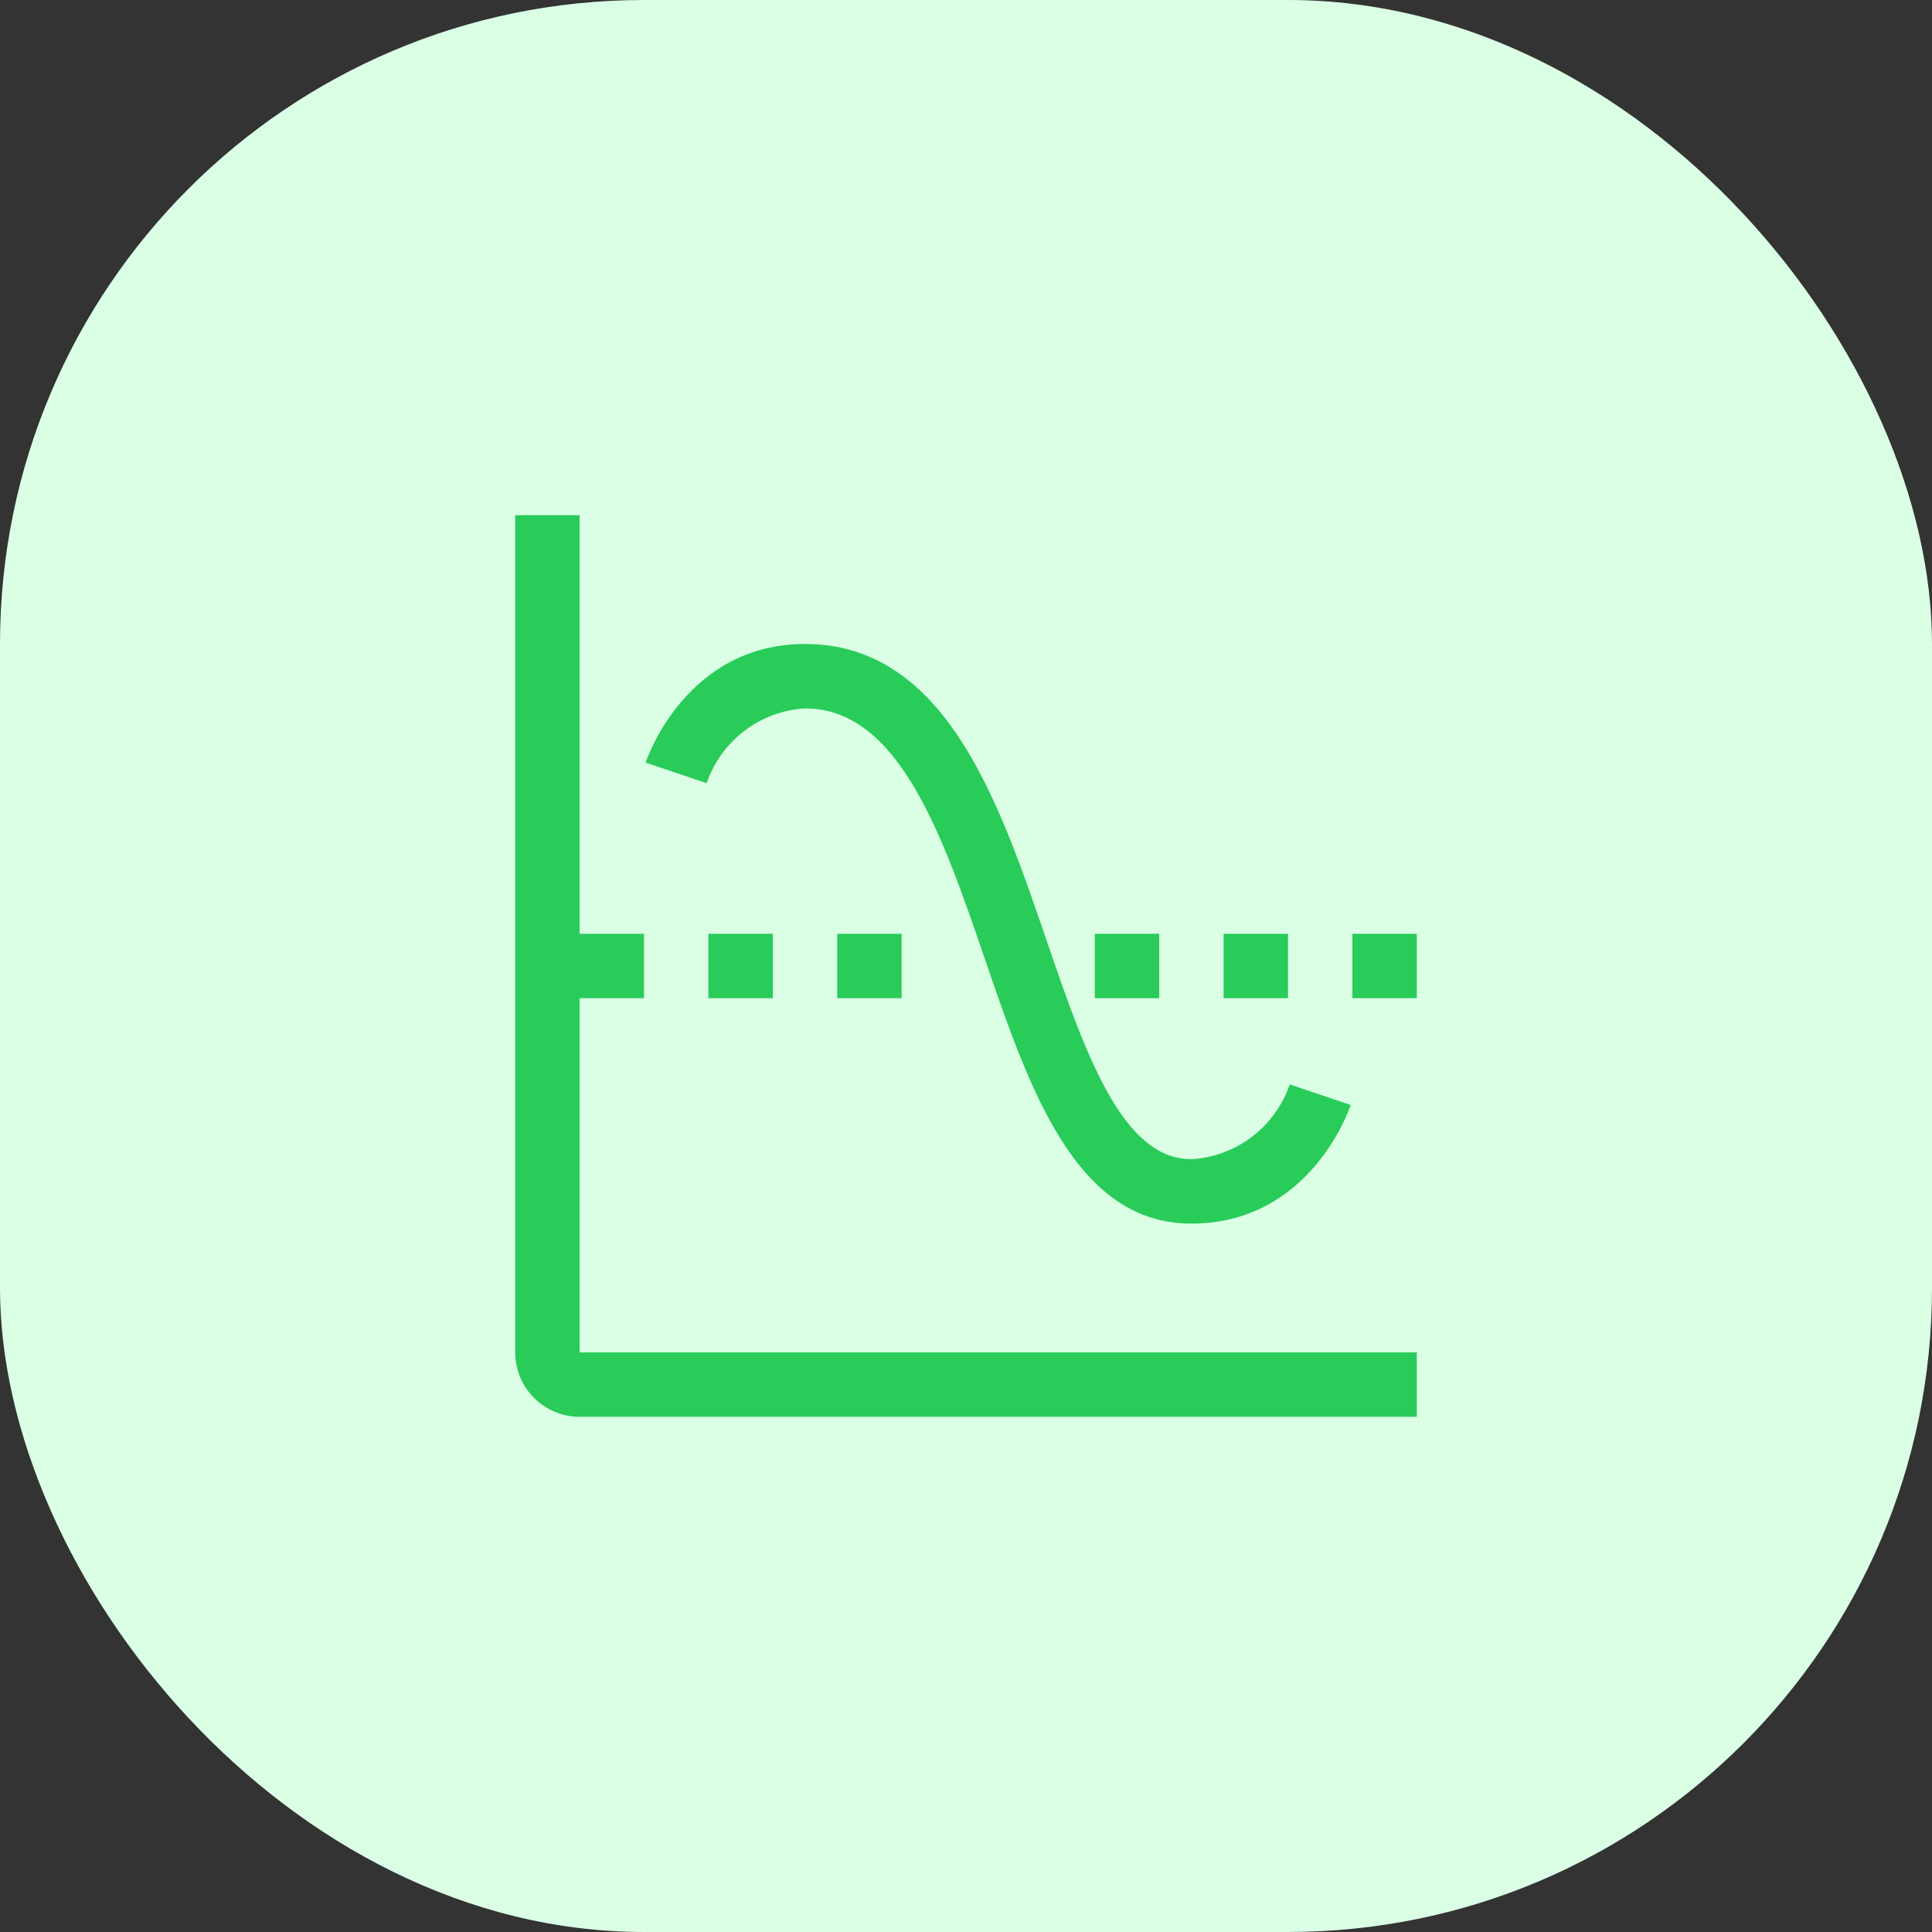 <svg width="60" height="60" viewBox="0 0 60 60" fill="none" xmlns="http://www.w3.org/2000/svg">
<rect x="0" y="0" width="60" height="60" fill="#333333" stroke="none"/>
<rect width="60" height="60" rx="20" fill="#DAFFE5"/>
<g clip-path="url(#clip0_3914_63491)">
<path d="M36.999 38C33.4 38 31.97 33.824 30.587 29.786C29.276 25.958 27.919 22 25 22C24.318 22.04 23.663 22.282 23.119 22.696C22.576 23.109 22.167 23.675 21.946 24.322L20.051 23.684C20.101 23.533 21.321 20 25 20C29.349 20 31.012 24.855 32.48 29.138C33.688 32.667 34.83 36 36.999 36C37.681 35.96 38.336 35.718 38.88 35.304C39.423 34.891 39.832 34.325 40.053 33.678L41.948 34.316C41.898 34.467 40.678 38 36.999 38Z" fill="#29CC59"/>
<path d="M18 42V31H20V29H18V16H16V42C16 42.53 16.211 43.039 16.586 43.414C16.961 43.789 17.47 44 18 44H44V42H18Z" fill="#29CC59"/>
<path d="M24 29H22V31H24V29Z" fill="#29CC59"/>
<path d="M28 29H26V31H28V29Z" fill="#29CC59"/>
<path d="M36 29H34V31H36V29Z" fill="#29CC59"/>
<path d="M40 29H38V31H40V29Z" fill="#29CC59"/>
<path d="M44 29H42V31H44V29Z" fill="#29CC59"/>
</g>
<defs>
<clipPath id="clip0_3914_63491">
<rect width="32" height="32" fill="white" transform="translate(14 14)"/>
</clipPath>
</defs>
</svg>
